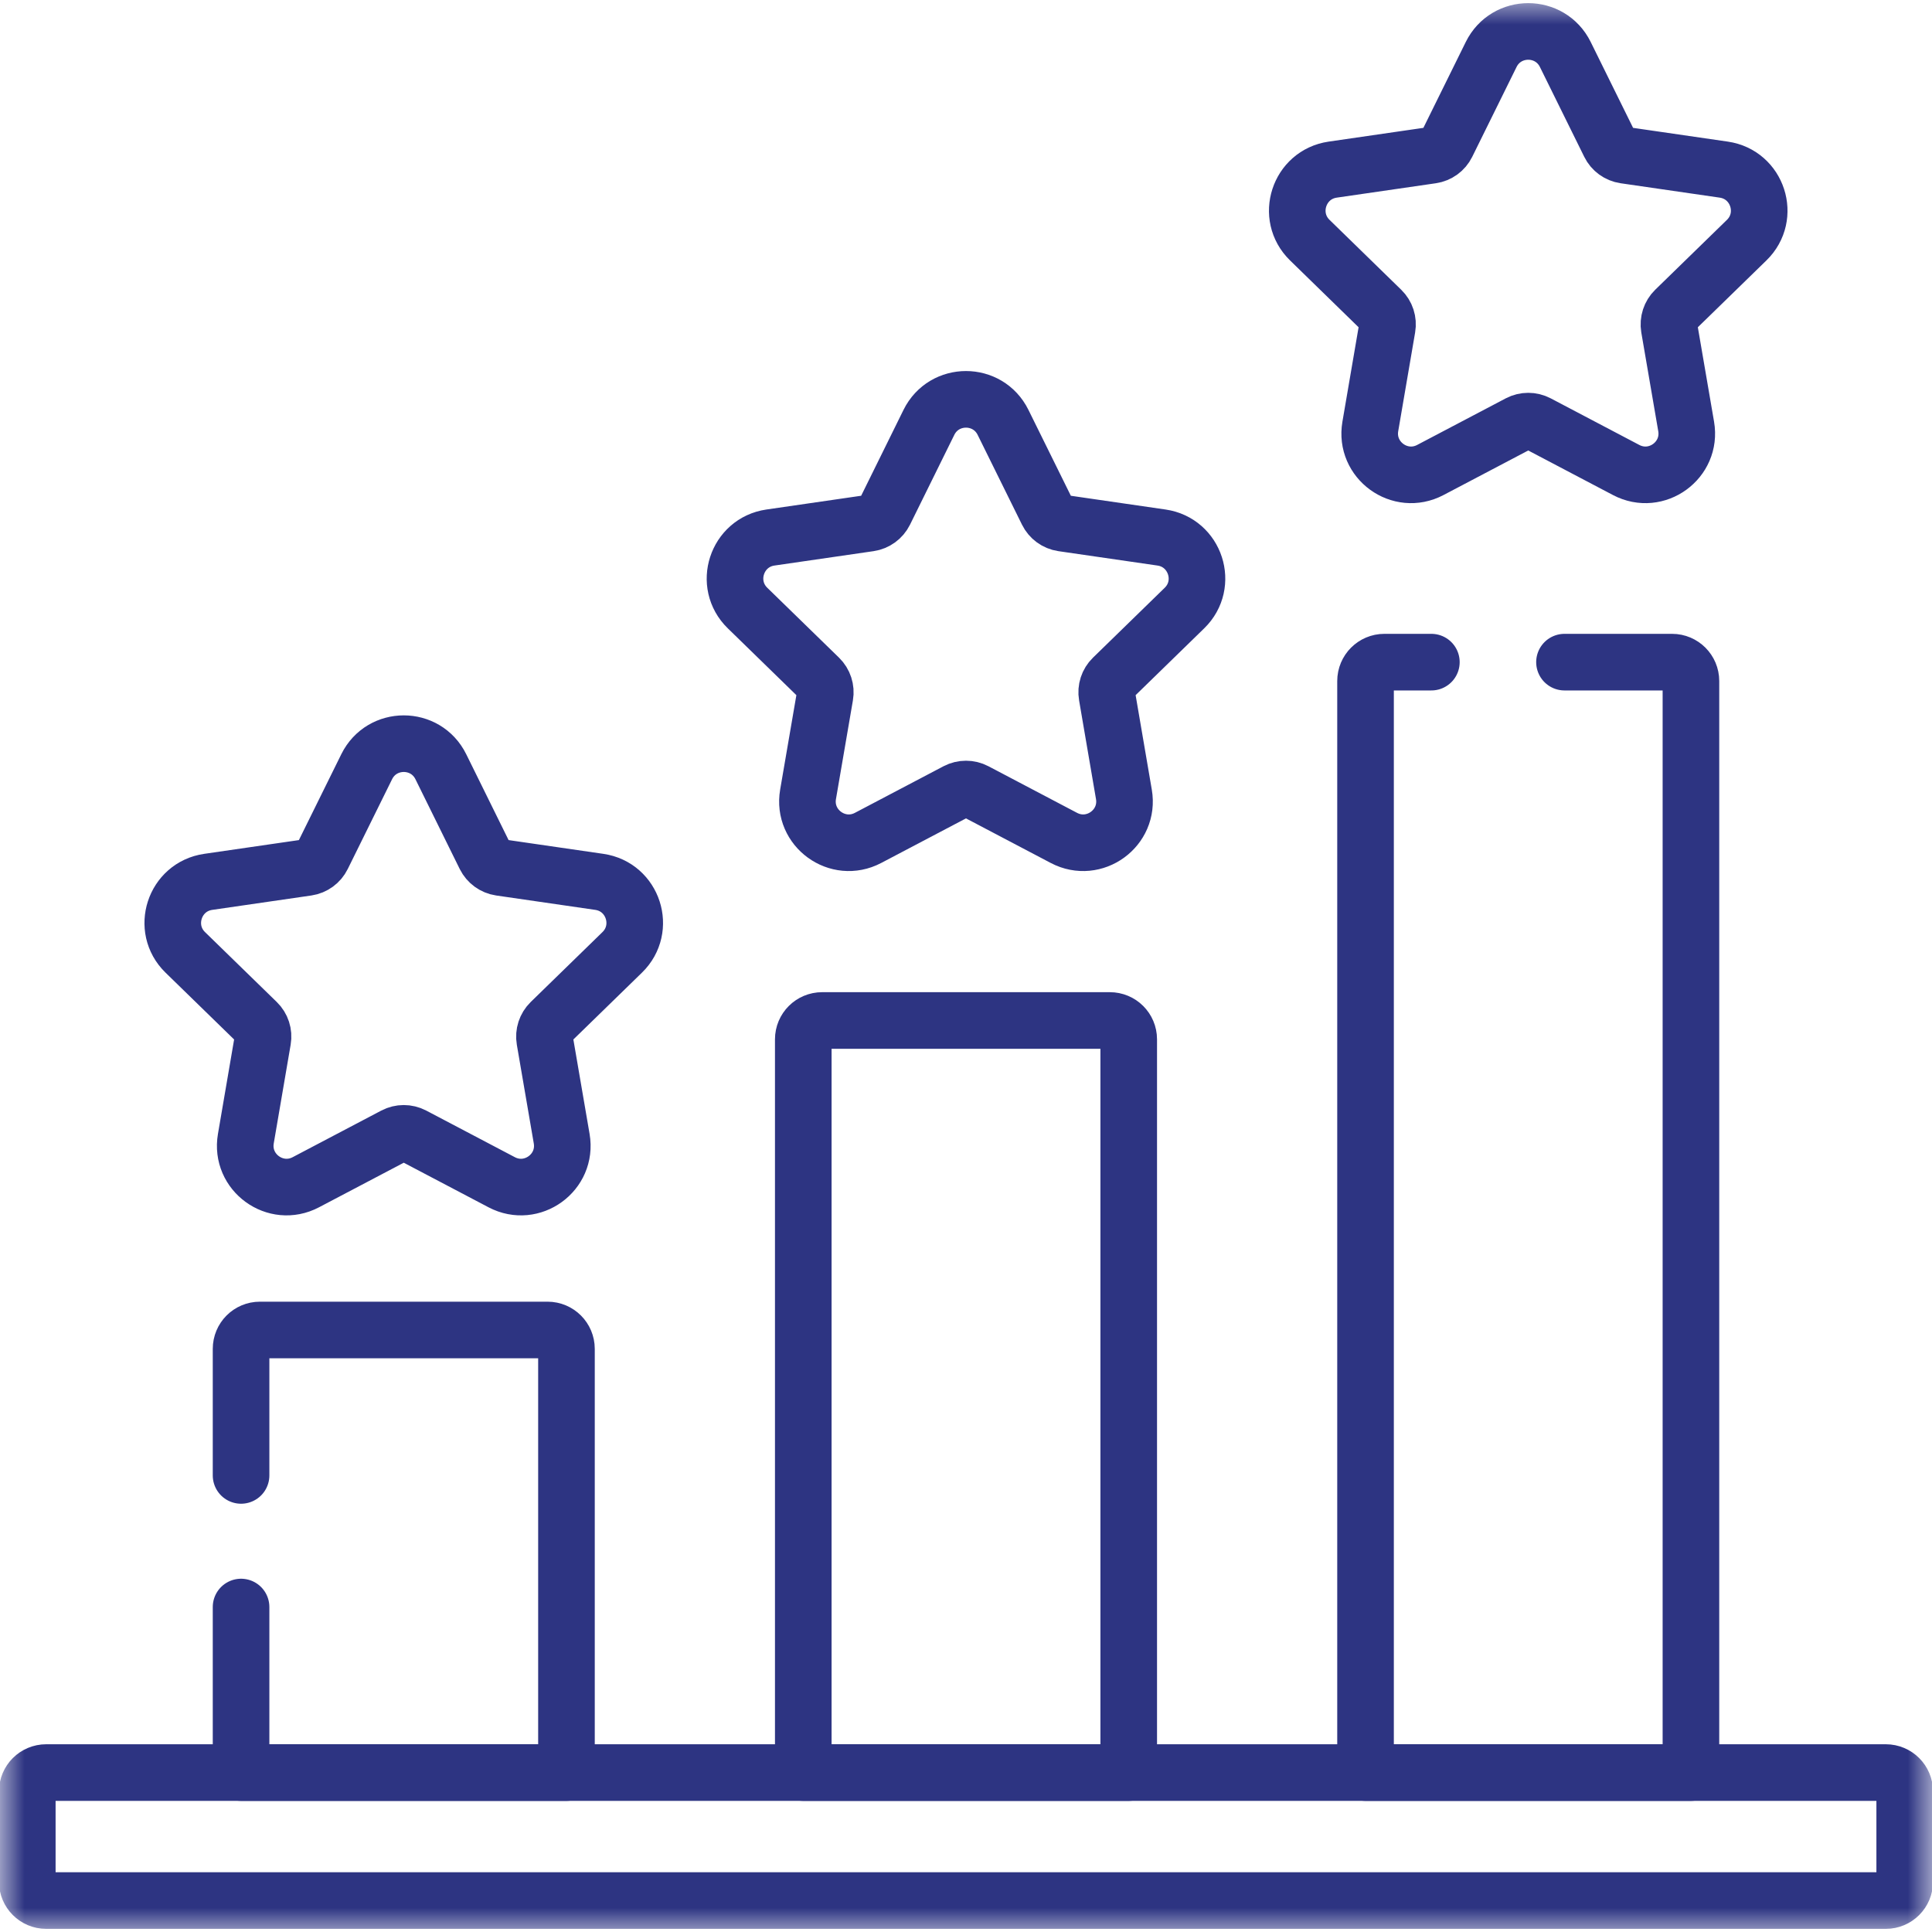 <svg width="40" height="40" viewBox="0 0 40 40" fill="none" xmlns="http://www.w3.org/2000/svg">
<g clip-path="url(#clip0_2440_29048)">
<mask id="mask0_2440_29048" style="mask-type:luminance" maskUnits="userSpaceOnUse" x="0" y="0" width="40" height="40">
<path d="M0 3.8147e-06H40V40H0V3.8147e-06Z" fill="white"/>
</mask>
<g mask="url(#mask0_2440_29048)">
<path d="M39.044 39.349H0.956C0.74 39.349 0.565 39.174 0.565 38.958V37.09C0.565 36.874 0.74 36.699 0.956 36.699H39.044C39.26 36.699 39.435 36.874 39.435 37.09V38.958C39.435 39.174 39.26 39.349 39.044 39.349Z" stroke="#2D3482" stroke-width="1.172" stroke-miterlimit="10" stroke-linecap="round" stroke-linejoin="round"/>
<path d="M4.991 30.547V27.927C4.991 27.711 5.165 27.536 5.381 27.536H11.337C11.553 27.536 11.728 27.711 11.728 27.927V36.699H4.991V33.272" stroke="#2D3482" stroke-width="1.172" stroke-miterlimit="10" stroke-linecap="round" stroke-linejoin="round"/>
<path d="M23.369 36.699H16.631V21.518C16.631 21.302 16.806 21.128 17.022 21.128H22.978C23.194 21.128 23.369 21.302 23.369 21.518V36.699Z" stroke="#2D3482" stroke-width="1.172" stroke-miterlimit="10" stroke-linecap="round" stroke-linejoin="round"/>
<path d="M32.391 13.709H34.619C34.834 13.709 35.009 13.884 35.009 14.1V36.699H28.272V14.1C28.272 13.884 28.447 13.709 28.662 13.709H29.635" stroke="#2D3482" stroke-width="1.172" stroke-miterlimit="10" stroke-linecap="round" stroke-linejoin="round"/>
<path d="M9.127 15.874L10.044 17.733C10.105 17.855 10.221 17.94 10.356 17.96L12.408 18.258C13.11 18.36 13.39 19.223 12.882 19.718L11.397 21.165C11.3 21.26 11.255 21.397 11.278 21.531L11.629 23.575C11.749 24.274 11.015 24.807 10.387 24.477L8.552 23.512C8.431 23.449 8.287 23.449 8.167 23.512L6.332 24.477C5.704 24.807 4.97 24.274 5.09 23.575L5.44 21.531C5.463 21.397 5.419 21.26 5.321 21.165L3.836 19.718C3.328 19.223 3.609 18.36 4.311 18.258L6.363 17.96C6.497 17.94 6.614 17.855 6.674 17.733L7.592 15.874C7.906 15.238 8.813 15.238 9.127 15.874Z" stroke="#2D3482" stroke-width="1.172" stroke-miterlimit="10" stroke-linecap="round" stroke-linejoin="round"/>
<path d="M20.767 8.745L21.685 10.604C21.745 10.726 21.862 10.811 21.996 10.831L24.048 11.129C24.75 11.231 25.031 12.094 24.523 12.589L23.038 14.036C22.94 14.131 22.896 14.268 22.919 14.402L23.269 16.446C23.389 17.145 22.655 17.678 22.027 17.348L20.192 16.383C20.072 16.32 19.928 16.32 19.807 16.383L17.972 17.348C17.344 17.678 16.61 17.145 16.73 16.446L17.081 14.402C17.104 14.268 17.059 14.131 16.962 14.036L15.477 12.589C14.969 12.094 15.249 11.231 15.951 11.129L18.003 10.831C18.138 10.811 18.254 10.726 18.315 10.604L19.232 8.745C19.546 8.109 20.453 8.109 20.767 8.745Z" stroke="#2D3482" stroke-width="1.172" stroke-miterlimit="10" stroke-linecap="round" stroke-linejoin="round"/>
<path d="M32.408 1.128L33.326 2.988C33.386 3.11 33.502 3.194 33.637 3.214L35.689 3.512C36.391 3.614 36.671 4.477 36.163 4.972L34.678 6.419C34.581 6.514 34.537 6.651 34.559 6.785L34.91 8.829C35.03 9.528 34.296 10.061 33.668 9.731L31.833 8.766C31.712 8.703 31.569 8.703 31.448 8.766L29.613 9.731C28.985 10.061 28.251 9.528 28.371 8.829L28.721 6.785C28.744 6.651 28.7 6.514 28.602 6.419L27.118 4.972C26.61 4.477 26.89 3.614 27.592 3.512L29.644 3.214C29.779 3.194 29.895 3.11 29.955 2.988L30.873 1.128C31.187 0.492 32.094 0.492 32.408 1.128Z" stroke="#2D3482" stroke-width="1.172" stroke-miterlimit="10" stroke-linecap="round" stroke-linejoin="round"/>
</g>
</g>
<defs>
<clipPath id="clip0_2440_29048">
<rect width="40" height="40" fill="white"/>
</clipPath>
</defs>
</svg>
